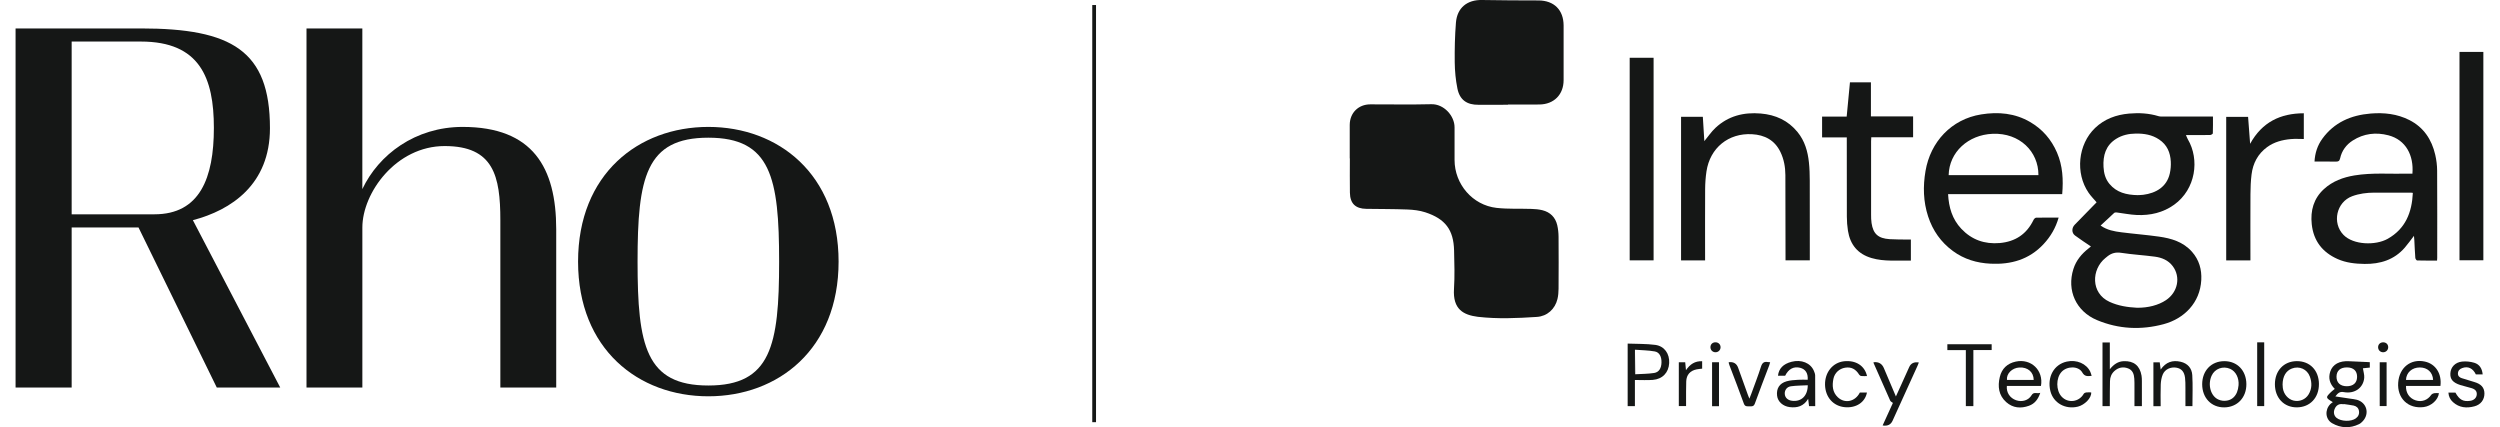 <svg width="158" height="27" viewBox="0 0 158 27" fill="none" xmlns="http://www.w3.org/2000/svg">
<path d="M8.753 14.374H4.529V24.491H0.984V1.797H8.903C14.633 1.797 17.061 3.191 17.061 8.102C17.061 11.662 14.614 13.28 12.19 13.915L17.71 24.491H13.7L8.753 14.374ZM9.762 13.544C12.627 13.544 13.517 11.251 13.517 8.085C13.517 4.919 12.627 2.626 8.903 2.626H4.529V13.544H9.762Z" fill="#151716"/>
<path d="M35.153 14.493V24.49H31.622V13.917C31.622 11.117 31.192 9.231 28.103 9.231C25.032 9.231 22.901 12.184 22.901 14.381V24.491H19.371V1.797H22.9V11.951C23.932 9.767 26.248 8.021 29.239 8.021C33.676 8.021 35.153 10.589 35.153 14.493Z" fill="#151716"/>
<path d="M44.767 25.046C40.349 25.046 36.534 22.069 36.534 16.534C36.534 10.998 40.349 8.021 44.767 8.021C49.184 8.021 52.999 10.998 52.999 16.534C52.999 22.069 49.184 25.046 44.767 25.046ZM44.767 8.702C40.813 8.702 40.294 11.225 40.294 16.534C40.294 21.843 40.813 24.364 44.767 24.364C48.721 24.364 49.241 21.842 49.241 16.534C49.241 11.225 48.721 8.702 44.767 8.702Z" fill="#151716"/>
<path d="M69.15 0.318V26.682" stroke="#151716" stroke-width="0.238"/>
<path d="M85.303 10.013C85.303 9.305 85.299 8.597 85.303 7.889C85.309 7.132 85.85 6.596 86.605 6.595C87.89 6.593 89.175 6.618 90.459 6.586C91.253 6.566 91.93 7.319 91.928 8.051C91.927 8.737 91.928 9.423 91.928 10.109C91.928 11.638 93.063 12.967 94.581 13.138C95.31 13.22 96.053 13.178 96.789 13.203C97.021 13.211 97.258 13.23 97.481 13.286C97.976 13.41 98.299 13.731 98.417 14.228C98.473 14.467 98.499 14.719 98.501 14.964C98.51 16.06 98.508 17.154 98.501 18.25C98.499 18.467 98.482 18.69 98.431 18.9C98.277 19.535 97.783 19.986 97.133 20.029C95.896 20.11 94.655 20.166 93.416 20.024C93.409 20.024 93.401 20.023 93.394 20.022C92.498 19.905 91.81 19.559 91.892 18.258C91.943 17.451 91.918 16.638 91.898 15.828C91.866 14.526 91.344 13.829 90.073 13.416C89.718 13.301 89.33 13.256 88.955 13.241C88.087 13.207 87.219 13.212 86.35 13.199C85.666 13.19 85.325 12.863 85.314 12.178C85.303 11.456 85.311 10.733 85.311 10.011C85.308 10.011 85.304 10.011 85.302 10.011L85.303 10.013Z" fill="#151716"/>
<path d="M139.859 7.368C139.859 7.732 139.864 8.08 139.851 8.428C139.849 8.467 139.74 8.531 139.68 8.532C139.192 8.541 138.703 8.536 138.152 8.536C138.213 8.676 138.234 8.74 138.268 8.798C139.027 10.08 138.777 11.955 137.404 12.94C136.706 13.441 135.897 13.625 135.047 13.588C134.621 13.57 134.198 13.48 133.773 13.427C133.722 13.421 133.65 13.427 133.616 13.457C133.33 13.716 133.051 13.981 132.758 14.255C133.168 14.546 133.621 14.623 134.073 14.681C134.861 14.782 135.655 14.842 136.44 14.953C137.228 15.064 137.978 15.282 138.536 15.915C138.986 16.426 139.156 17.031 139.121 17.693C139.047 19.139 138.033 20.141 136.747 20.486C135.321 20.87 133.9 20.803 132.53 20.23C131.206 19.676 130.607 18.354 131.04 16.998C131.21 16.461 131.558 16.042 131.999 15.698C132.055 15.654 132.108 15.608 132.146 15.575C131.801 15.34 131.46 15.124 131.139 14.882C130.919 14.717 130.926 14.403 131.123 14.202C131.582 13.732 132.04 13.261 132.505 12.786C132.348 12.6 132.152 12.405 131.999 12.182C131.149 10.945 131.326 9.125 132.41 8.087C133.005 7.519 133.743 7.249 134.559 7.178C135.189 7.123 135.81 7.156 136.419 7.342C136.508 7.369 136.607 7.365 136.701 7.366C137.665 7.368 138.629 7.367 139.593 7.367H139.858L139.859 7.368ZM135.058 19.45C135.761 19.458 136.411 19.288 136.888 18.97C137.641 18.469 137.833 17.506 137.315 16.818C137.033 16.444 136.627 16.28 136.187 16.221C135.48 16.126 134.766 16.088 134.061 15.979C133.73 15.928 133.466 15.991 133.213 16.184C133.162 16.224 133.112 16.267 133.061 16.307C132.176 17.019 132.123 18.526 133.322 19.076C133.88 19.332 134.459 19.418 135.058 19.45ZM135.103 12.332C135.187 12.327 135.319 12.327 135.449 12.312C136.261 12.208 136.941 11.809 137.131 10.966C137.186 10.721 137.208 10.461 137.194 10.21C137.163 9.64 136.961 9.154 136.46 8.818C136.01 8.514 135.509 8.435 134.986 8.442C134.542 8.447 134.117 8.537 133.737 8.777C133.081 9.191 132.903 9.825 132.942 10.551C132.963 10.943 133.059 11.313 133.318 11.623C133.771 12.166 134.385 12.319 135.102 12.333L135.103 12.332Z" fill="#151716"/>
<path d="M95.304 6.621C94.684 6.621 94.063 6.616 93.444 6.623C92.711 6.631 92.253 6.317 92.108 5.593C91.999 5.054 91.946 4.495 91.939 3.944C91.93 3.106 91.948 2.266 92.015 1.431C92.091 0.487 92.728 -0.019 93.665 0C94.854 0.025 96.043 0.023 97.232 0.028C98.213 0.032 98.816 0.626 98.82 1.609C98.823 2.761 98.821 3.914 98.82 5.067C98.819 5.975 98.212 6.592 97.296 6.604C96.632 6.613 95.968 6.606 95.304 6.606C95.304 6.611 95.304 6.616 95.304 6.621Z" fill="#151716"/>
<path d="M154.02 16.468C153.589 16.468 153.174 16.473 152.761 16.461C152.72 16.46 152.653 16.359 152.648 16.301C152.619 15.923 152.605 15.544 152.585 15.165C152.581 15.079 152.57 14.994 152.562 14.905C152.363 15.162 152.185 15.416 151.983 15.65C151.312 16.424 150.429 16.693 149.439 16.68C148.854 16.672 148.275 16.611 147.731 16.369C146.773 15.942 146.214 15.218 146.102 14.17C146.011 13.313 146.221 12.545 146.874 11.949C147.416 11.453 148.084 11.206 148.8 11.087C149.917 10.903 151.043 11.001 152.165 10.977C152.266 10.975 152.367 10.977 152.465 10.977C152.559 9.823 152.053 8.839 150.944 8.55C150.157 8.346 149.391 8.436 148.697 8.878C148.285 9.14 148.001 9.522 147.896 10.008C147.857 10.186 147.775 10.218 147.613 10.214C147.175 10.204 146.738 10.211 146.277 10.211C146.307 9.675 146.463 9.192 146.771 8.768C147.521 7.734 148.583 7.278 149.821 7.176C150.67 7.106 151.499 7.195 152.27 7.586C153.176 8.046 153.686 8.818 153.908 9.786C153.982 10.11 154.025 10.448 154.027 10.781C154.039 12.622 154.032 14.461 154.032 16.302C154.032 16.345 154.027 16.388 154.021 16.471L154.02 16.468ZM152.493 12.189C152.441 12.183 152.406 12.175 152.37 12.175C151.596 12.175 150.823 12.173 150.049 12.175C149.574 12.177 149.108 12.235 148.657 12.401C147.66 12.77 147.369 14.091 148.114 14.85C148.739 15.486 150.139 15.524 150.904 15.092C152.029 14.458 152.434 13.423 152.492 12.188L152.493 12.189Z" fill="#151716"/>
<path d="M123.119 12.27C123.163 13.103 123.379 13.848 123.955 14.459C124.617 15.159 125.431 15.441 126.381 15.36C127.369 15.274 128.088 14.796 128.521 13.895C128.55 13.835 128.626 13.76 128.682 13.758C129.148 13.748 129.615 13.752 130.106 13.752C129.919 14.403 129.599 14.952 129.151 15.431C128.241 16.405 127.096 16.728 125.805 16.665C124.933 16.623 124.13 16.384 123.421 15.862C122.664 15.304 122.15 14.574 121.858 13.681C121.549 12.737 121.527 11.777 121.692 10.808C122.004 8.972 123.318 7.534 125.213 7.23C126.292 7.057 127.339 7.149 128.302 7.71C129.08 8.162 129.642 8.81 130.002 9.641C130.366 10.483 130.408 11.358 130.331 12.27H123.117L123.119 12.27ZM128.829 11.068C128.836 9.576 127.641 8.387 125.936 8.456C124.389 8.518 123.187 9.616 123.155 11.068H128.83H128.829Z" fill="#151716"/>
<path d="M107.762 16.458H106.243V7.381H107.619C107.651 7.898 107.683 8.41 107.714 8.92C107.952 8.632 108.154 8.328 108.414 8.084C109.218 7.329 110.197 7.082 111.278 7.174C112.212 7.253 113.008 7.611 113.608 8.35C114.062 8.906 114.251 9.569 114.324 10.265C114.365 10.648 114.376 11.037 114.377 11.422C114.382 13.007 114.38 14.591 114.38 16.175V16.453H112.845C112.845 16.375 112.845 16.291 112.845 16.208C112.842 14.492 112.843 12.776 112.836 11.061C112.833 10.555 112.743 10.059 112.521 9.601C112.159 8.856 111.527 8.527 110.728 8.482C109.239 8.398 108.072 9.347 107.849 10.832C107.794 11.198 107.768 11.571 107.765 11.942C107.756 13.358 107.762 14.775 107.762 16.191V16.459V16.458Z" fill="#151716"/>
<path d="M120.767 15.14V16.472C119.93 16.445 119.097 16.548 118.284 16.309C117.415 16.055 116.93 15.464 116.791 14.585C116.744 14.291 116.722 13.99 116.721 13.692C116.714 12.114 116.717 10.537 116.717 8.959C116.717 8.874 116.717 8.787 116.717 8.682H115.156V7.37H116.71C116.78 6.643 116.848 5.929 116.917 5.203H118.242V7.357H120.908V8.675H118.265C118.26 8.771 118.253 8.848 118.253 8.926C118.253 10.475 118.251 12.022 118.253 13.571C118.253 13.745 118.256 13.922 118.282 14.095C118.384 14.78 118.7 15.068 119.424 15.115C119.788 15.139 120.153 15.132 120.518 15.139C120.597 15.14 120.676 15.139 120.767 15.139V15.14Z" fill="#151716"/>
<path d="M155.44 3.281H156.948V16.449H155.44V3.281Z" fill="#151716"/>
<path d="M104.507 16.454H102.996V3.651H104.507V16.455V16.454Z" fill="#151716"/>
<path d="M142.079 7.386C142.122 7.945 142.162 8.481 142.208 9.089C142.962 7.716 144.121 7.163 145.601 7.159V8.785C145.328 8.785 145.06 8.766 144.794 8.789C144.252 8.836 143.732 8.969 143.282 9.297C142.695 9.726 142.385 10.321 142.298 11.03C142.247 11.441 142.232 11.858 142.229 12.272C142.221 13.579 142.227 14.886 142.227 16.192V16.459H140.696V7.386H142.079V7.386Z" fill="#151716"/>
<path d="M147.434 25.414C146.969 25.134 146.967 25.122 147.327 24.77C147.395 24.704 147.473 24.649 147.558 24.579C147.233 24.252 147.141 23.893 147.27 23.491C147.42 23.023 147.857 22.792 148.47 22.83C148.862 22.853 149.255 22.866 149.648 22.883C149.684 22.885 149.719 22.888 149.772 22.891V23.232C149.623 23.247 149.468 23.262 149.335 23.275C149.366 23.482 149.435 23.683 149.419 23.878C149.364 24.515 148.811 24.909 148.126 24.781C147.88 24.736 147.761 24.835 147.594 25.053C147.931 25.104 148.228 25.149 148.526 25.194C148.669 25.216 148.817 25.227 148.956 25.266C149.579 25.443 149.771 26.138 149.33 26.616C149.262 26.69 149.181 26.763 149.092 26.806C148.519 27.085 147.937 27.06 147.395 26.75C146.957 26.499 146.917 25.907 147.274 25.54C147.319 25.494 147.376 25.46 147.435 25.415L147.434 25.414ZM148.123 25.535C148.123 25.54 148.122 25.544 148.122 25.548C148.093 25.546 148.064 25.543 148.035 25.54C147.811 25.516 147.64 25.625 147.548 25.85C147.462 26.06 147.508 26.274 147.667 26.406C147.949 26.641 148.592 26.66 148.888 26.441C149.05 26.322 149.12 26.161 149.086 25.965C149.053 25.779 148.925 25.669 148.749 25.632C148.543 25.59 148.333 25.567 148.124 25.535H148.123ZM148.328 23.22C147.91 23.217 147.671 23.429 147.667 23.803C147.664 24.182 147.901 24.406 148.308 24.41C148.72 24.413 148.964 24.198 148.968 23.824C148.974 23.442 148.739 23.221 148.328 23.22Z" fill="#151716"/>
<path d="M103.326 24.015V25.668H102.868V21.715C103.457 21.739 104.041 21.721 104.614 21.797C105.195 21.875 105.524 22.358 105.492 22.948C105.461 23.548 105.069 23.964 104.451 24.01C104.09 24.037 103.724 24.015 103.326 24.015ZM103.348 23.653C103.749 23.629 104.15 23.633 104.541 23.572C104.85 23.524 104.996 23.27 105.006 22.918C105.017 22.551 104.882 22.265 104.584 22.211C104.176 22.137 103.755 22.136 103.329 22.102C103.329 22.619 103.329 23.072 103.329 23.524C103.329 23.552 103.337 23.579 103.347 23.652L103.348 23.653Z" fill="#151716"/>
<path d="M133.34 25.668H132.878V21.645H133.341V23.336C133.594 23.02 133.863 22.841 134.22 22.826C134.854 22.801 135.237 23.108 135.345 23.741C135.364 23.855 135.367 23.973 135.367 24.09C135.37 24.613 135.368 25.137 135.368 25.668H134.898C134.898 25.256 134.898 24.857 134.898 24.457C134.898 24.282 134.9 24.107 134.888 23.932C134.87 23.648 134.784 23.39 134.492 23.281C134.182 23.164 133.887 23.22 133.636 23.444C133.446 23.614 133.356 23.837 133.351 24.085C133.34 24.531 133.343 24.976 133.34 25.421C133.34 25.5 133.34 25.578 133.34 25.668Z" fill="#151716"/>
<path d="M114.247 23.999C114.274 23.584 114.105 23.33 113.769 23.244C113.365 23.142 113.034 23.316 112.822 23.745H112.369C112.416 23.293 112.705 23 113.224 22.865C113.843 22.703 114.423 22.937 114.637 23.436C114.676 23.529 114.717 23.631 114.718 23.729C114.725 24.37 114.722 25.011 114.722 25.666H114.331C114.315 25.53 114.298 25.396 114.276 25.206C113.988 25.68 113.587 25.788 113.107 25.729C112.687 25.676 112.356 25.39 112.312 25.011C112.259 24.557 112.457 24.23 112.91 24.099C113.144 24.03 113.396 24.021 113.643 24.003C113.843 23.988 114.046 24 114.246 24L114.247 23.999ZM114.25 24.348C113.896 24.367 113.539 24.365 113.19 24.412C112.922 24.448 112.777 24.667 112.798 24.907C112.817 25.135 112.99 25.296 113.253 25.329C113.842 25.404 114.248 25.02 114.251 24.348L114.25 24.348Z" fill="#151716"/>
<path d="M154.235 24.393H152.06C152.04 24.831 152.278 25.177 152.674 25.304C153.053 25.425 153.424 25.29 153.65 24.96C153.687 24.906 153.767 24.864 153.833 24.851C153.932 24.833 154.037 24.847 154.139 24.847C154.097 25.267 153.661 25.664 153.182 25.726C152.201 25.853 151.492 25.176 151.566 24.18C151.636 23.227 152.364 22.654 153.255 22.852C153.932 23.001 154.332 23.616 154.235 24.392V24.393ZM153.772 24.011C153.75 23.528 153.415 23.224 152.933 23.223C152.438 23.223 152.075 23.547 152.059 24.011H153.771H153.772Z" fill="#151716"/>
<path d="M128.988 24.39H126.834C126.791 24.805 127.026 25.159 127.418 25.295C127.795 25.426 128.203 25.305 128.397 24.975C128.535 24.738 128.737 24.9 128.945 24.826C128.812 25.233 128.596 25.512 128.233 25.644C127.718 25.829 127.219 25.792 126.796 25.417C126.31 24.985 126.247 24.419 126.387 23.827C126.511 23.298 126.862 22.967 127.398 22.852C128.364 22.644 129.163 23.406 128.989 24.39H128.988ZM128.53 24.013C128.525 23.51 128.15 23.195 127.619 23.226C127.16 23.253 126.797 23.616 126.84 24.013H128.529H128.53Z" fill="#151716"/>
<path d="M140.58 22.825C141.394 22.825 141.963 23.416 141.971 24.272C141.979 25.124 141.399 25.738 140.576 25.746C139.757 25.754 139.179 25.149 139.178 24.285C139.178 23.425 139.753 22.825 140.579 22.825L140.58 22.825ZM141.477 24.353C141.514 23.886 141.305 23.473 140.95 23.313C140.493 23.108 139.974 23.299 139.773 23.746C139.516 24.322 139.716 25.033 140.2 25.25C140.285 25.288 140.378 25.317 140.47 25.326C141.044 25.381 141.423 25.011 141.476 24.352L141.477 24.353Z" fill="#151716"/>
<path d="M146.556 24.271C146.561 25.134 145.992 25.738 145.169 25.745C144.349 25.752 143.774 25.15 143.774 24.284C143.774 23.428 144.335 22.832 145.15 22.824C145.981 22.816 146.552 23.402 146.557 24.27L146.556 24.271ZM144.259 24.297C144.262 24.346 144.263 24.433 144.274 24.52C144.326 24.911 144.607 25.236 144.959 25.318C145.324 25.402 145.708 25.253 145.905 24.923C146.117 24.569 146.123 24.188 145.985 23.806C145.814 23.33 145.315 23.11 144.844 23.292C144.476 23.435 144.267 23.779 144.259 24.296V24.297Z" fill="#151716"/>
<path d="M136.555 25.673H136.095V22.9H136.496C136.513 23.037 136.532 23.176 136.555 23.356C136.881 22.88 137.307 22.745 137.818 22.863C138.264 22.966 138.526 23.275 138.552 23.709C138.591 24.355 138.562 25.006 138.562 25.667H138.12C138.12 25.271 138.123 24.88 138.119 24.488C138.117 24.284 138.12 24.078 138.095 23.876C138.046 23.489 137.866 23.291 137.542 23.236C137.187 23.177 136.824 23.338 136.687 23.665C136.605 23.861 136.568 24.086 136.559 24.3C136.541 24.751 136.554 25.203 136.554 25.673L136.555 25.673Z" fill="#151716"/>
<path d="M118.398 22.912C118.431 22.895 118.437 22.89 118.443 22.89C118.739 22.866 118.945 22.991 119.061 23.265C119.308 23.847 119.555 24.43 119.821 25.056C119.946 24.782 120.053 24.549 120.158 24.315C120.326 23.944 120.494 23.571 120.661 23.2C120.771 22.956 120.974 22.86 121.271 22.909C121.244 22.979 121.221 23.046 121.191 23.11C120.665 24.271 120.138 25.432 119.61 26.592C119.497 26.842 119.287 26.941 118.982 26.889C119.201 26.41 119.417 25.934 119.632 25.464C119.57 25.414 119.487 25.38 119.461 25.321C119.103 24.525 118.755 23.724 118.397 22.913L118.398 22.912Z" fill="#151716"/>
<path d="M156.904 23.661H156.473C156.285 23.269 155.971 23.126 155.606 23.264C155.449 23.323 155.347 23.424 155.341 23.6C155.335 23.767 155.442 23.854 155.582 23.9C155.844 23.986 156.109 24.065 156.375 24.143C156.811 24.27 157.012 24.496 157.016 24.865C157.019 25.256 156.789 25.573 156.383 25.68C155.895 25.81 155.425 25.772 155.029 25.415C154.856 25.259 154.753 25.063 154.74 24.814H155.184C155.429 25.265 155.676 25.4 156.129 25.33C156.351 25.296 156.506 25.151 156.529 24.957C156.554 24.747 156.458 24.61 156.208 24.532C155.972 24.459 155.728 24.409 155.492 24.334C155.017 24.18 154.84 23.964 154.863 23.589C154.887 23.206 155.161 22.9 155.601 22.852C155.853 22.824 156.128 22.854 156.371 22.926C156.705 23.025 156.871 23.295 156.904 23.66L156.904 23.661Z" fill="#151716"/>
<path d="M132.194 23.754C131.941 23.776 131.754 23.812 131.597 23.535C131.358 23.117 130.635 23.126 130.289 23.505C129.932 23.896 129.933 24.671 130.291 25.063C130.692 25.503 131.392 25.414 131.691 24.891C131.717 24.847 131.786 24.81 131.84 24.803C131.946 24.79 132.056 24.799 132.163 24.799C132.195 25.158 131.739 25.596 131.324 25.699C130.533 25.895 129.768 25.47 129.583 24.711C129.368 23.825 129.809 23.033 130.618 22.853C131.245 22.714 131.863 22.98 132.107 23.497C132.143 23.573 132.16 23.657 132.192 23.753L132.194 23.754Z" fill="#151716"/>
<path d="M117.997 23.768C117.863 23.768 117.747 23.776 117.633 23.764C117.585 23.759 117.526 23.72 117.501 23.68C117.278 23.32 116.994 23.177 116.612 23.238C116.243 23.298 115.945 23.568 115.87 23.948C115.786 24.371 115.811 24.786 116.148 25.105C116.594 25.529 117.252 25.385 117.542 24.809H117.991C117.876 25.423 117.311 25.796 116.603 25.735C115.862 25.671 115.356 25.099 115.342 24.312C115.328 23.529 115.833 22.909 116.545 22.832C117.281 22.753 117.852 23.109 117.996 23.768H117.997Z" fill="#151716"/>
<path d="M124.242 22.127H123.073V21.756H125.873V22.123H124.717V25.667H124.241V22.127H124.242Z" fill="#151716"/>
<path d="M109.247 22.909C109.274 22.897 109.286 22.888 109.299 22.887C109.575 22.867 109.759 22.986 109.851 23.244C110.056 23.814 110.26 24.384 110.465 24.952C110.489 25.018 110.516 25.083 110.561 25.196C110.614 25.062 110.652 24.972 110.685 24.881C110.891 24.312 111.112 23.748 111.295 23.172C111.372 22.93 111.488 22.838 111.728 22.882C111.77 22.89 111.813 22.889 111.874 22.894C111.853 22.965 111.838 23.027 111.816 23.087C111.512 23.891 111.199 24.693 110.908 25.502C110.838 25.695 110.718 25.687 110.571 25.68C110.425 25.674 110.286 25.717 110.21 25.504C109.921 24.695 109.606 23.894 109.302 23.089C109.279 23.029 109.264 22.967 109.247 22.909Z" fill="#151716"/>
<path d="M142.654 21.636H143.098V25.666H142.654V21.636Z" fill="#151716"/>
<path d="M107.577 23.299C107.454 23.314 107.338 23.321 107.225 23.344C106.818 23.428 106.586 23.684 106.57 24.101C106.554 24.538 106.563 24.976 106.56 25.413C106.56 25.492 106.56 25.571 106.56 25.665H106.101V22.895H106.506C106.52 23.051 106.534 23.199 106.553 23.396C106.812 23.013 107.128 22.812 107.576 22.829V23.299L107.577 23.299Z" fill="#151716"/>
<path d="M108.203 22.894H108.64V25.672H108.203V22.894Z" fill="#151716"/>
<path d="M150.398 22.895H150.833V25.664H150.398V22.895Z" fill="#151716"/>
<path d="M108.74 21.956C108.733 22.134 108.589 22.267 108.409 22.262C108.229 22.257 108.097 22.117 108.1 21.936C108.104 21.753 108.24 21.628 108.428 21.633C108.611 21.637 108.747 21.778 108.739 21.955L108.74 21.956Z" fill="#151716"/>
<path d="M150.622 21.634C150.809 21.638 150.938 21.768 150.934 21.953C150.929 22.131 150.789 22.265 150.609 22.263C150.429 22.26 150.296 22.122 150.296 21.941C150.298 21.76 150.434 21.632 150.621 21.635L150.622 21.634Z" fill="#151716"/>
<path d="M103.348 23.653C103.338 23.58 103.33 23.553 103.33 23.525C103.33 23.072 103.33 22.62 103.33 22.103" fill="#151716"/>
</svg>
